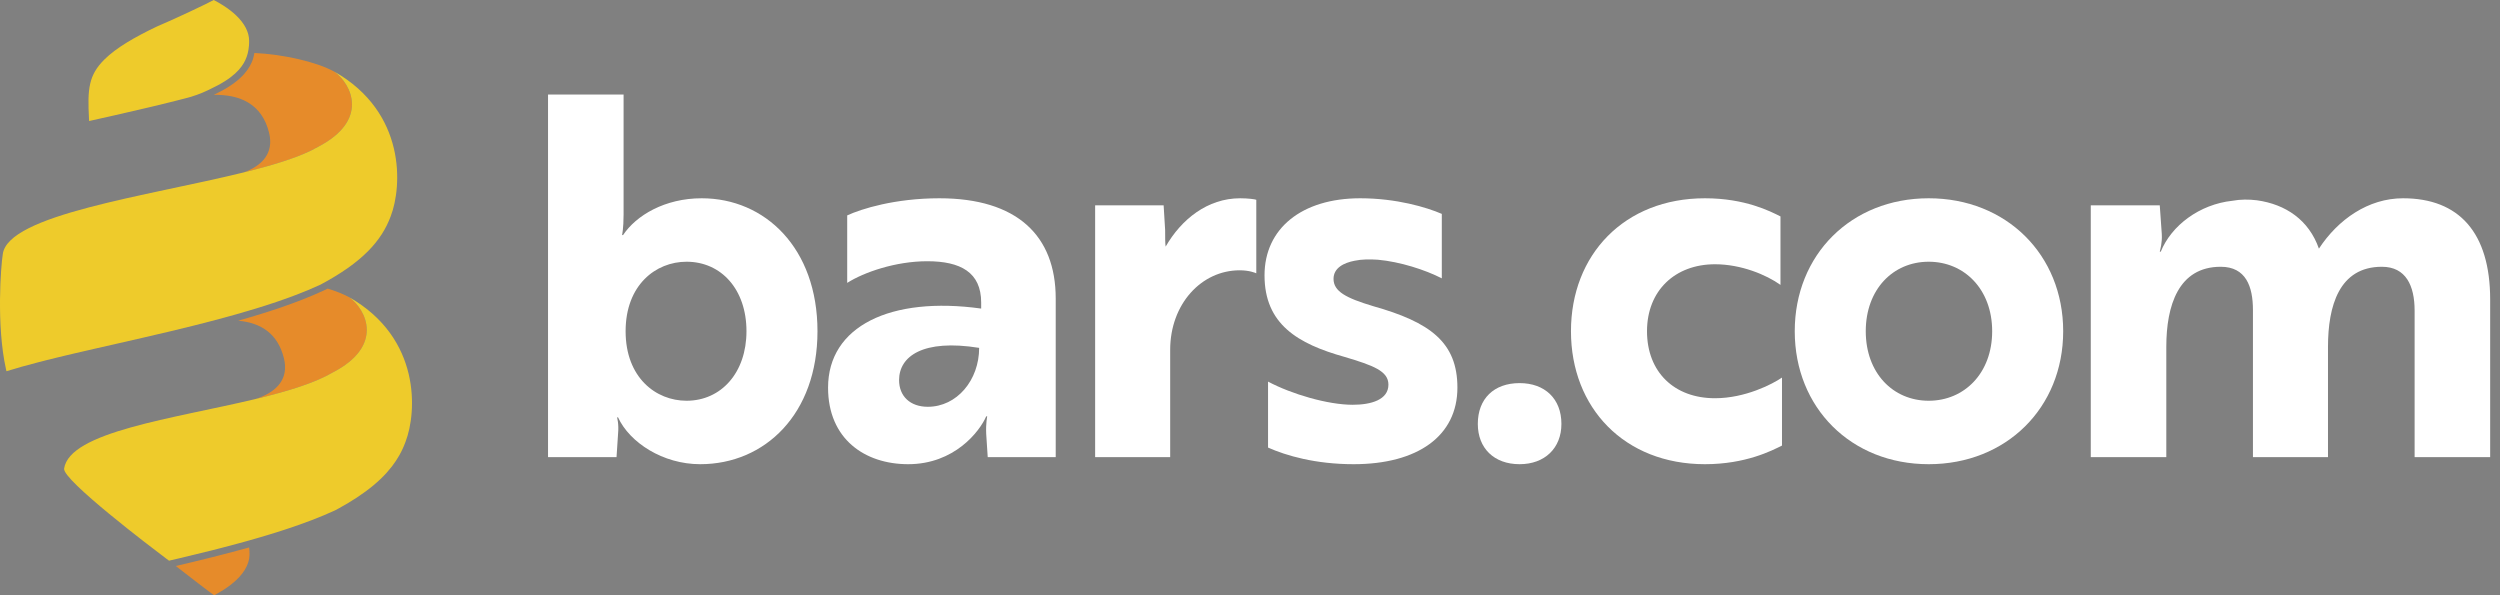 <?xml version="1.0" encoding="UTF-8" standalone="no"?>
<svg
   width="168"
   height="40"
   viewBox="0 0 168 40"
   fill="none"
   version="1.1"
   id="svg25"
   sodipodi:docname="header-logo-light.svg"
   inkscape:version="1.3-beta (cedbd6c, 2023-05-28)"
   xmlns:inkscape="http://www.inkscape.org/namespaces/inkscape"
   xmlns:sodipodi="http://sodipodi.sourceforge.net/DTD/sodipodi-0.dtd"
   xmlns="http://www.w3.org/2000/svg"
   xmlns:svg="http://www.w3.org/2000/svg">
  <rect x="0" y="0" width="168" height="40" fill="#808080" stroke="none"/>
  <defs
     id="defs25" />
  <sodipodi:namedview
     id="namedview25"
     pagecolor="#ffffff"
     bordercolor="#000000"
     borderopacity="0.25"
     inkscape:showpageshadow="2"
     inkscape:pageopacity="0.0"
     inkscape:pagecheckerboard="0"
     inkscape:deskcolor="#d1d1d1"
     inkscape:zoom="2.7748513"
     inkscape:cx="92.257195"
     inkscape:cy="-5.405695"
     inkscape:window-width="1512"
     inkscape:window-height="945"
     inkscape:window-x="0"
     inkscape:window-y="37"
     inkscape:window-maximized="0"
     inkscape:current-layer="svg25" />
  <path
     d="M19.232 35.562C19.231 35.562 19.229 35.563 19.227 35.563C19.231 35.563 19.231 35.562 19.232 35.562Z"
     fill="#0F2129"
     id="path1" />
  <path
     d="M17.159 36.2H17.157C17.277 36.166 17.395 36.131 17.514 36.096C17.514 36.096 17.514 36.096 17.512 36.096C17.395 36.131 17.277 36.165 17.159 36.2Z"
     fill="#0F2129"
     id="path2" />
  <path
     d="M2.561 24.347C2.171 24.448 1.796 24.548 1.441 24.648C1.796 24.548 2.17 24.448 2.561 24.347Z"
     fill="#0F2129"
     id="path3" />
  <path
     d="M22.352 25.038C25.813 23.251 24.638 20.838 23.474 19.982C23.47 19.979 23.466 19.978 23.463 19.975C23.07 19.759 22.573 19.564 22.02 19.393C21.927 19.439 21.837 19.484 21.741 19.529L21.738 19.53L21.735 19.532L21.73 19.533L21.723 19.536C20.106 20.287 18.129 20.95 16.006 21.552C17.469 21.679 18.657 22.367 19.078 24.068C19.437 25.513 18.541 26.381 17.149 26.819C17.224 26.8 17.301 26.782 17.377 26.764C19.361 26.284 21.146 25.739 22.352 25.038Z"
     fill="#E68B2A"
     id="path4" />
  <path
     d="M16.44 36.402C16.44 36.403 16.44 36.403 16.44 36.402C16.511 36.382 16.583 36.363 16.654 36.343C16.583 36.363 16.512 36.383 16.44 36.402Z"
     fill="#E68B2A"
     id="path5" />
  <path
     d="M14.389 40C14.836 39.768 15.209 39.528 15.522 39.285C16.374 38.622 16.751 37.932 16.768 37.291C16.771 37.105 16.76 36.939 16.742 36.788C15.103 37.246 13.417 37.66 11.816 38.037C12.62 38.66 14.226 39.905 14.389 40Z"
     fill="#E68B2A"
     id="path6" />
  <path
     d="M15.154 36.749C15.095 36.765 15.037 36.78 14.977 36.794C15.037 36.779 15.095 36.765 15.154 36.749Z"
     fill="#E68B2A"
     id="path7" />
  <path
     d="M14.236 36.983C14.236 36.985 14.236 36.985 14.236 36.983C14.382 36.946 14.529 36.909 14.676 36.871C14.529 36.909 14.383 36.946 14.236 36.983Z"
     fill="#E68B2A"
     id="path8" />
  <path
     d="M22.475 4.823C22.472 4.82 22.467 4.818 22.464 4.815C21.24 4.146 19.029 3.651 17.094 3.56C17.072 3.704 17.038 3.854 16.986 4.011C16.791 4.54 16.355 5.335 14.835 6.137L14.655 6.227C14.557 6.278 14.462 6.326 14.366 6.374C16.117 6.346 17.597 6.969 18.08 8.912C18.42 10.283 17.632 11.135 16.358 11.592C18.445 11.078 20.24 10.527 21.354 9.878C24.814 8.094 23.64 5.68 22.475 4.823Z"
     fill="#E68B2A"
     id="path9" />
  <path
     d="M17.862 35.992C17.932 35.971 18.006 35.949 18.077 35.928C18.12 35.916 18.16 35.902 18.203 35.889C18.089 35.925 17.975 35.959 17.862 35.992Z"
     fill="white"
     id="path10" />
  <path
     d="M17.158 36.2C17.277 36.166 17.395 36.131 17.514 36.097C17.395 36.131 17.277 36.165 17.158 36.2Z"
     fill="white"
     id="path11" />
  <path
     d="M18.554 35.78C18.663 35.746 18.771 35.712 18.878 35.677C18.771 35.712 18.661 35.746 18.554 35.78Z"
     fill="white"
     id="path12" />
  <path
     d="M16.812 36.299C16.689 36.334 16.565 36.368 16.442 36.403C16.512 36.383 16.585 36.365 16.655 36.345C16.708 36.329 16.76 36.314 16.812 36.299Z"
     fill="white"
     id="path13" />
  <path
     d="M14.236 36.983C14.382 36.946 14.528 36.909 14.674 36.871C14.529 36.909 14.383 36.946 14.236 36.983Z"
     fill="white"
     id="path14" />
  <path
     d="M1.441 24.648C1.796 24.548 2.171 24.448 2.561 24.347C2.756 24.296 2.954 24.245 3.157 24.195C3.361 24.144 3.567 24.093 3.776 24.042C3.985 23.991 4.197 23.941 4.414 23.888C4.63 23.837 4.85 23.785 5.071 23.733C5.293 23.681 5.517 23.63 5.744 23.578C5.97 23.525 6.199 23.473 6.431 23.419C6.894 23.313 7.365 23.207 7.842 23.098C9.034 22.827 10.263 22.545 11.494 22.252C11.986 22.134 12.477 22.015 12.968 21.892C13.702 21.708 14.431 21.519 15.146 21.324C15.385 21.259 15.622 21.193 15.857 21.127C16.328 20.995 16.789 20.858 17.243 20.719C17.469 20.65 17.694 20.579 17.915 20.508C18.358 20.365 18.789 20.221 19.208 20.07C19.417 19.995 19.623 19.919 19.825 19.842C20.431 19.613 21.006 19.375 21.538 19.127C24.347 17.629 25.641 16.193 26.255 14.533C26.257 14.53 26.258 14.527 26.258 14.524C27.018 12.556 27.317 7.57 22.463 4.809C22.468 4.812 22.474 4.817 22.478 4.821C23.643 5.677 24.817 8.09 21.357 9.877C20.243 10.526 18.448 11.076 16.362 11.59C9.857 13.192 0.524 14.426 0.187 17.082C0.062 17.847 -0.255 21.842 0.401 24.801C0.411 24.85 0.422 24.899 0.433 24.947C0.747 24.848 1.084 24.748 1.441 24.648Z"
     fill="#EECB2B"
     id="path15" />
  <path
     d="M6.045 8.121C6.093 8.11 6.168 8.094 6.266 8.07C6.863 7.937 8.342 7.61 9.965 7.224C10.056 7.203 10.146 7.181 10.237 7.16C10.6 7.074 10.969 6.983 11.335 6.892C11.519 6.847 11.702 6.801 11.882 6.755C12.062 6.709 12.242 6.664 12.417 6.618C12.482 6.601 12.545 6.586 12.605 6.569C12.665 6.552 12.723 6.535 12.78 6.52C13.403 6.337 13.811 6.147 14.254 5.924C14.375 5.863 14.498 5.8 14.631 5.734C16.005 5.009 16.395 4.304 16.563 3.852C16.575 3.82 16.588 3.786 16.6 3.749C16.635 3.64 16.668 3.515 16.692 3.372C16.709 3.277 16.721 3.175 16.731 3.064C16.735 3.009 16.738 2.952 16.74 2.892C16.741 2.834 16.743 2.772 16.741 2.709C16.728 2.169 16.455 1.595 15.863 1.031C15.752 0.925 15.631 0.82 15.495 0.715C15.183 0.472 14.809 0.232 14.363 0C14.065 0.177 11.669 1.312 10.554 1.777C9.049 2.495 7.82 3.203 7.016 3.998C5.945 5.063 5.876 5.995 5.98 7.981C5.983 8.032 5.985 8.081 5.988 8.134C5.996 8.134 6.014 8.129 6.045 8.121Z"
     fill="#EECB2B"
     id="path16" />
  <path
     d="M11.986 37.532C12.737 37.355 13.489 37.172 14.235 36.985C14.382 36.948 14.528 36.911 14.674 36.872C14.775 36.846 14.875 36.82 14.977 36.794C15.355 36.696 15.731 36.596 16.105 36.494C16.217 36.463 16.328 36.432 16.438 36.402C16.438 36.402 16.438 36.402 16.44 36.402C16.565 36.368 16.688 36.332 16.811 36.297H16.812C16.928 36.265 17.041 36.232 17.155 36.199H17.157C17.275 36.165 17.394 36.129 17.512 36.096C17.512 36.096 17.512 36.096 17.514 36.096C17.631 36.062 17.744 36.026 17.86 35.992C17.974 35.959 18.088 35.923 18.201 35.889C18.318 35.854 18.435 35.817 18.552 35.78C18.552 35.78 18.552 35.78 18.554 35.78C18.663 35.746 18.771 35.712 18.878 35.677C18.997 35.639 19.112 35.6 19.229 35.563C20.434 35.166 21.554 34.743 22.534 34.288C22.621 34.242 22.707 34.194 22.792 34.148C23.217 33.914 23.604 33.682 23.958 33.45C24.384 33.171 24.761 32.893 25.098 32.613C25.433 32.333 25.727 32.051 25.984 31.767C26.112 31.623 26.232 31.48 26.343 31.337C26.527 31.097 26.687 30.853 26.829 30.605C26.913 30.456 26.99 30.306 27.06 30.154C27.083 30.103 27.106 30.053 27.127 30.002C27.172 29.9 27.212 29.797 27.25 29.693C27.252 29.69 27.253 29.686 27.253 29.683C28.013 27.716 28.312 22.73 23.458 19.968C23.463 19.971 23.469 19.976 23.474 19.981C24.638 20.836 25.812 23.25 22.352 25.036C21.146 25.738 19.361 26.282 17.377 26.764C17.302 26.782 17.226 26.8 17.149 26.819C11.619 28.14 4.668 29.017 4.308 31.493C4.208 32.262 10.157 36.776 11.202 37.562C11.302 37.637 11.359 37.678 11.359 37.678C11.539 37.637 11.983 37.532 11.986 37.532Z"
     fill="#EECB2B"
     id="path17" />
  <path
     d="M36.828 6.352H41.905V14.407C41.905 15.355 41.804 15.795 41.804 15.795H41.871C42.751 14.475 44.68 13.324 47.151 13.324C51.416 13.324 54.935 16.675 54.935 22.259C54.935 27.81 51.416 31.194 47.05 31.194C44.545 31.194 42.311 29.739 41.533 28.047H41.465C41.465 28.047 41.6 28.487 41.533 29.163L41.431 30.72H36.828V6.352ZM42.041 22.259C42.041 25.373 44.071 26.93 46.136 26.93C48.471 26.93 50.163 25.034 50.163 22.259C50.163 19.45 48.471 17.588 46.136 17.588C44.071 17.588 42.041 19.145 42.041 22.259Z"
     fill="#0F2129"
     id="path18"
     style="fill:#ffffff" />
  <path
     d="M56.932 14.475C57.88 14.035 60.147 13.324 63.126 13.324C68.338 13.324 70.944 15.829 70.944 20.059V30.72H66.375L66.273 29.163C66.239 28.453 66.341 27.979 66.341 27.979H66.273C65.833 28.994 64.141 31.194 61.027 31.194C58.117 31.194 55.646 29.502 55.646 26.05C55.646 21.921 59.843 19.89 65.935 20.736V20.33C65.935 18.299 64.547 17.555 62.313 17.555C60.181 17.555 58.049 18.299 56.932 19.01V14.475ZM65.799 23.376C62.009 22.767 60.418 23.951 60.418 25.542C60.418 26.625 61.163 27.336 62.347 27.336C64.31 27.336 65.799 25.542 65.799 23.376Z"
     fill="#0F2129"
     id="path19"
     style="fill:#ffffff" />
  <path
     d="M73.593 13.798H78.196L78.297 15.456C78.297 15.964 78.297 16.37 78.331 16.573C79.38 14.746 81.14 13.324 83.34 13.324C83.882 13.324 84.356 13.392 84.423 13.426V18.367C84.356 18.333 83.95 18.164 83.306 18.164C80.734 18.164 78.636 20.431 78.636 23.511V30.72H73.593V13.798Z"
     fill="#0F2129"
     id="path20"
     style="fill:#ffffff" />
  <path
     d="M90.357 23.985C87.21 23.105 84.976 21.785 84.976 18.502C84.976 15.355 87.48 13.324 91.406 13.324C93.843 13.324 95.874 13.933 96.889 14.373V18.705C95.772 18.13 94.08 17.588 92.591 17.453C92.049 17.419 91.508 17.419 91.034 17.521C90.323 17.656 89.613 17.995 89.613 18.739C89.613 19.585 90.459 20.025 92.252 20.567C96.111 21.65 97.938 23.004 97.938 26.05C97.938 29.299 95.265 31.194 90.966 31.194C88.394 31.194 86.431 30.619 85.213 30.077V25.644C86.803 26.49 89.24 27.201 90.899 27.201C92.151 27.201 93.302 26.862 93.302 25.847C93.302 24.933 92.286 24.561 90.357 23.985Z"
     fill="#0F2129"
     id="path21"
     style="fill:#ffffff" />
  <path
     d="M102.118 25.745C103.81 25.745 104.927 26.794 104.927 28.487C104.927 30.111 103.81 31.194 102.118 31.194C100.392 31.194 99.309 30.111 99.309 28.487C99.309 26.794 100.392 25.745 102.118 25.745Z"
     fill="#0F2129"
     id="path22"
     style="fill:#ffffff" />
  <path
     d="M115.248 26.761C117.279 26.761 119.107 25.813 119.75 25.373V29.942C119.073 30.28 117.313 31.194 114.572 31.194C109.156 31.194 105.569 27.404 105.569 22.259C105.569 17.115 109.156 13.324 114.572 13.324C117.279 13.324 118.971 14.204 119.648 14.543V19.145C118.701 18.468 117.008 17.758 115.248 17.758C112.575 17.758 110.679 19.518 110.679 22.259C110.679 25.001 112.507 26.761 115.248 26.761Z"
     fill="#0F2129"
     id="path23"
     style="fill:#ffffff" />
  <path
     d="M138.646 22.259C138.646 27.404 134.822 31.194 129.609 31.194C124.397 31.194 120.607 27.404 120.607 22.259C120.607 17.115 124.397 13.324 129.609 13.324C134.822 13.324 138.646 17.115 138.646 22.259ZM133.874 22.259C133.874 19.45 132.012 17.588 129.609 17.588C127.206 17.588 125.379 19.45 125.379 22.259C125.379 25.068 127.206 26.93 129.609 26.93C132.012 26.93 133.874 25.068 133.874 22.259Z"
     fill="#0F2129"
     id="path24"
     style="fill:#ffffff" />
  <path
     d="M145.136 13.798L145.272 15.727C145.306 16.336 145.17 16.742 145.136 16.912H145.204C145.915 15.152 147.81 13.73 150.01 13.493C150.552 13.392 151.127 13.392 151.669 13.46C153.598 13.73 155.155 14.779 155.831 16.709C157.118 14.746 159.148 13.324 161.484 13.324C165.24 13.324 167.339 15.626 167.339 20.127V30.72H162.262V20.872C162.262 19.213 161.687 17.927 160.062 17.927C157.185 17.927 156.441 20.567 156.441 23.308V30.72H151.398V20.838C151.398 19.247 150.924 17.927 149.232 17.927C146.389 17.927 145.576 20.533 145.576 23.308V30.72H140.5V13.798H145.136Z"
     fill="#0F2129"
     id="path25"
     style="fill:#ffffff" />
</svg>
